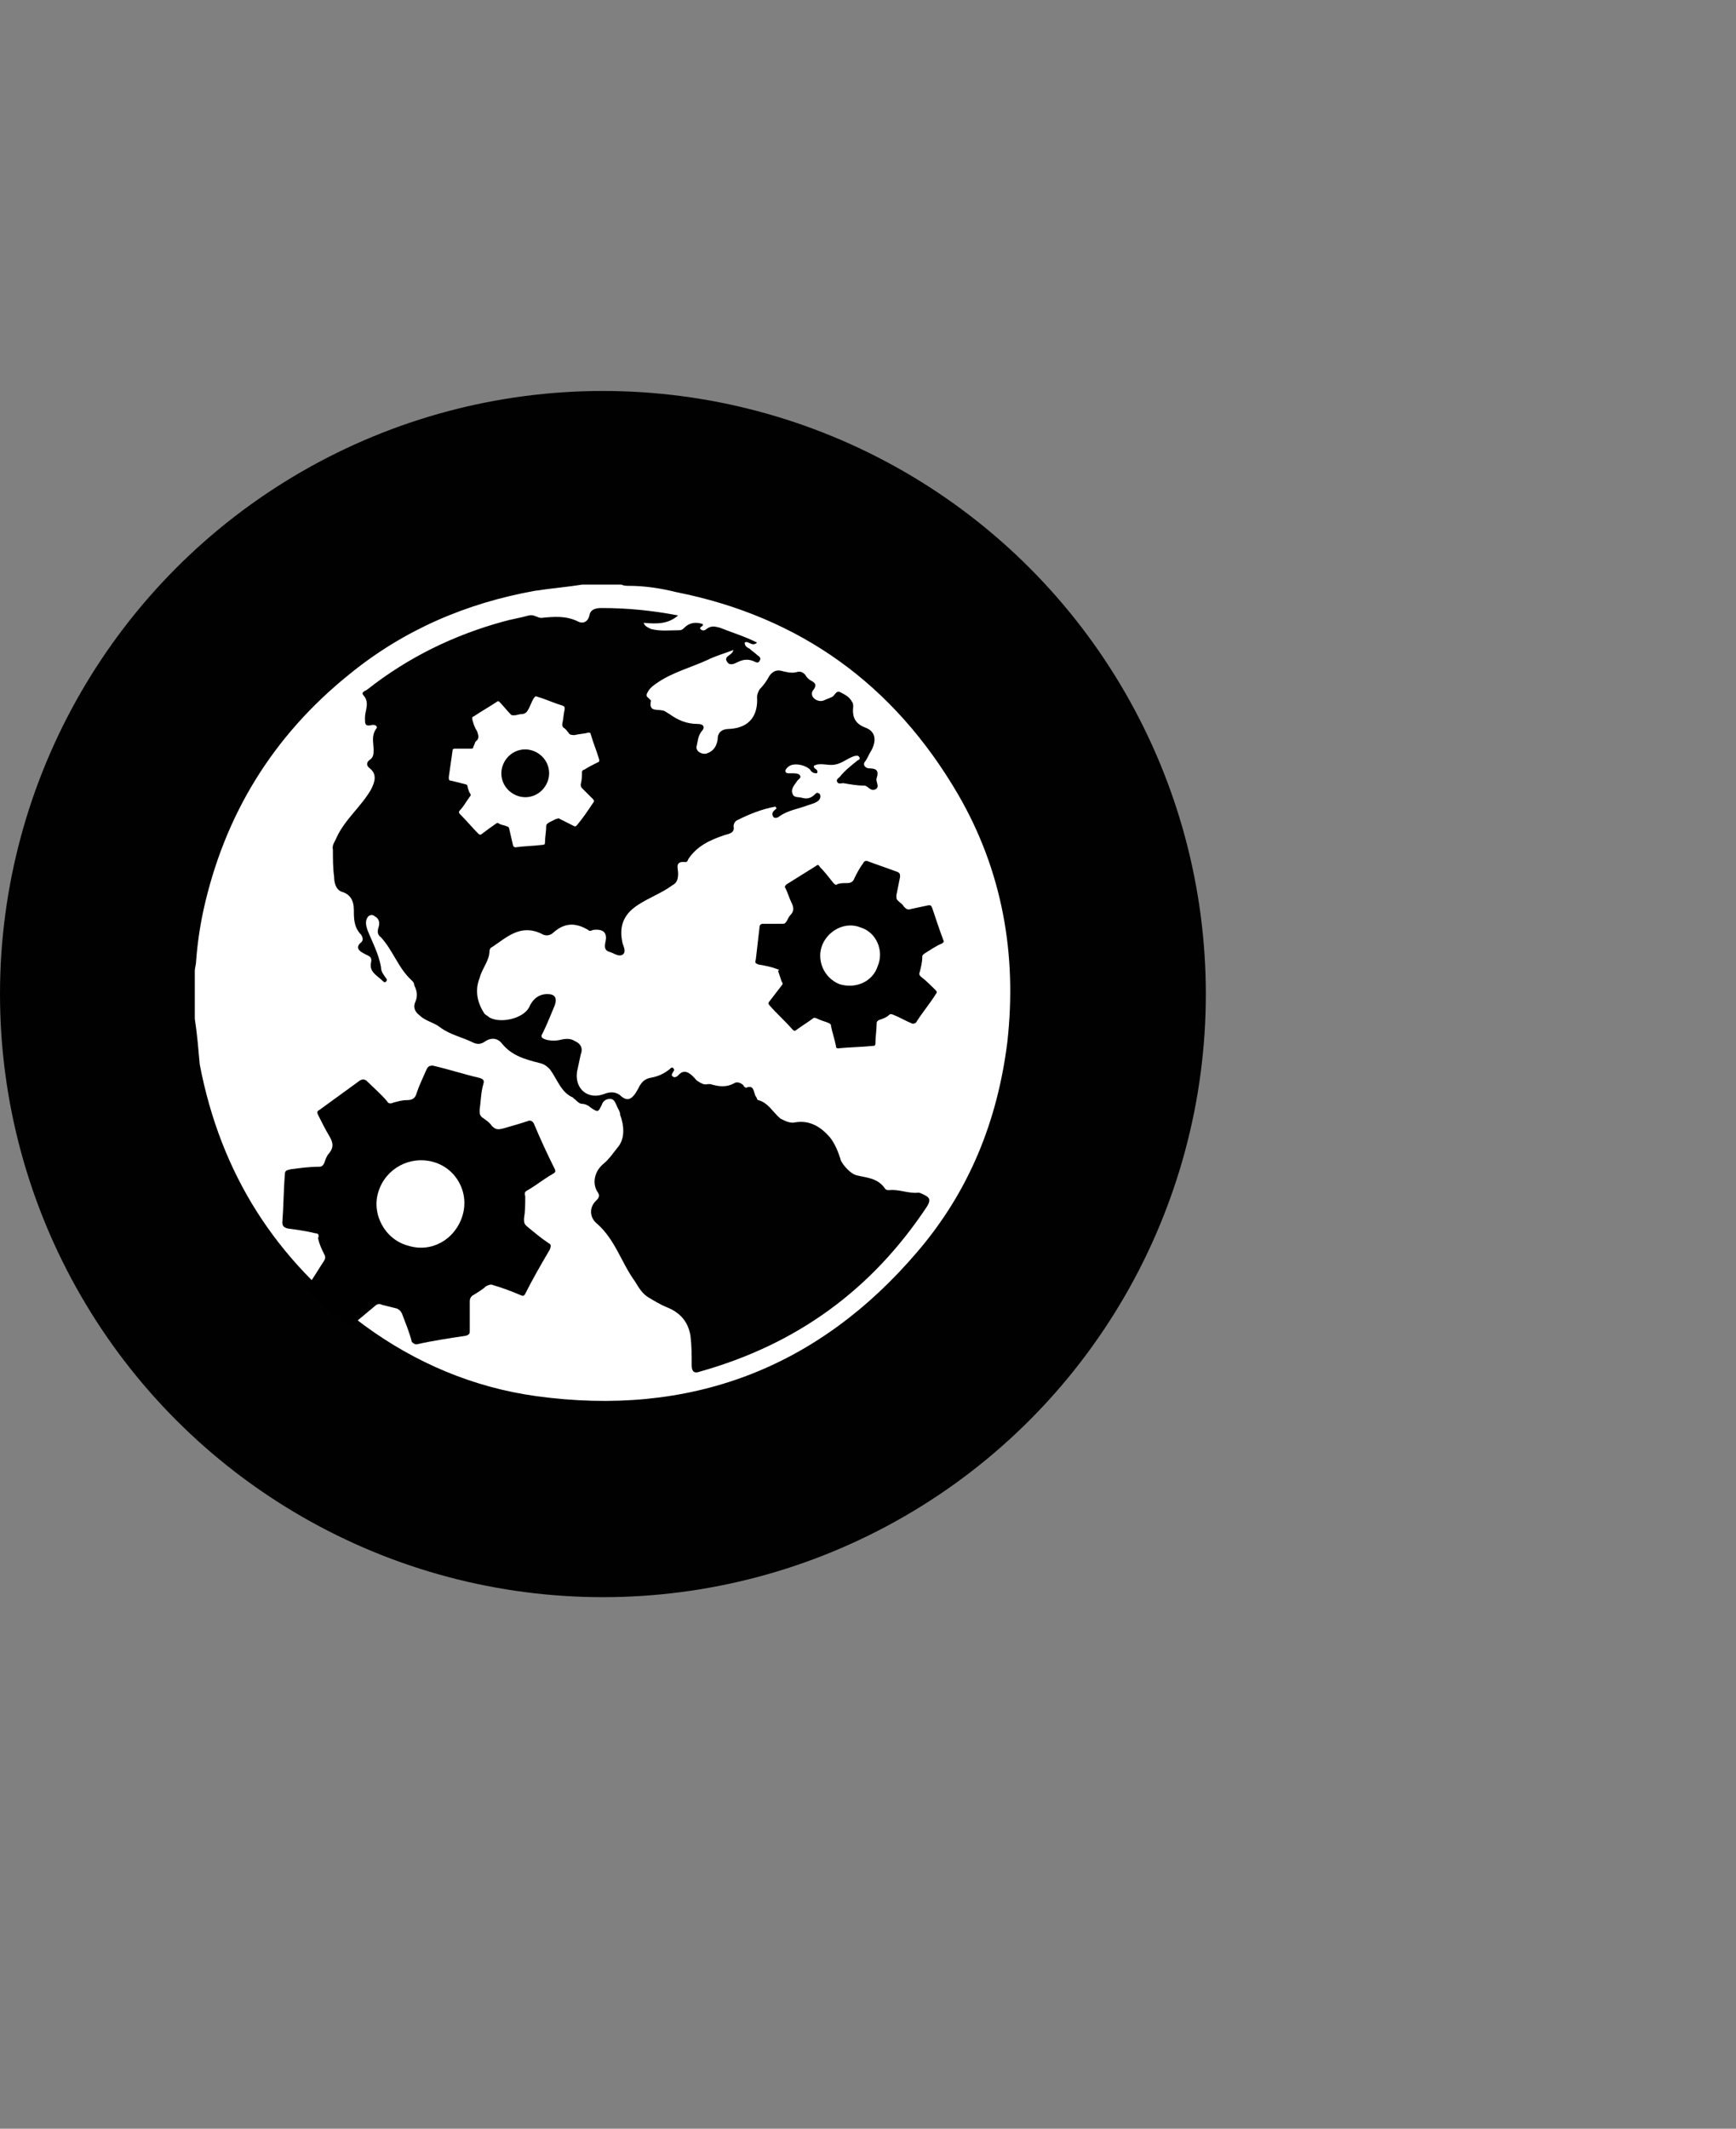 <?xml version="1.0" encoding="utf-8"?>
<!-- Generator: Adobe Illustrator 27.0.0, SVG Export Plug-In . SVG Version: 6.00 Build 0)  -->
<svg version="1.1" id="Capa_1" xmlns="http://www.w3.org/2000/svg" xmlns:xlink="http://www.w3.org/1999/xlink" x="0px" y="0px"
	 viewBox="0 0 140.8 172.6" style="enable-background:new 0 0 140.8 172.6;" xml:space="preserve">
<rect x="0" y="0" width="140.8" height="172.6" fill="#808080" stroke="none"/>
<style type="text/css">
	.st0{fill:#010101;}
	.st1{fill:#FFFFFF;}
</style>
<circle class="st0" cx="48.9" cy="80.6" r="48.9"/>
<g>
	<path class="st1" d="M15.8,82.6c0-1.3,0-2.6,0-3.9c0-0.2,0.1-0.5,0.1-0.7c0.1-1.4,0.3-2.8,0.6-4.2c1.7-7.7,5.6-14.1,11.8-19.1
		c4.4-3.6,9.5-5.8,15.1-6.8c1.3-0.2,2.6-0.3,3.8-0.5h3.2c0.2,0.1,0.4,0.1,0.6,0.1c1.3,0,2.6,0.2,3.8,0.5c10.1,2,17.7,7.5,22.9,16.4
		c3.6,6.2,4.8,13,4,20.1c-0.8,6.4-3.1,12.1-7.3,17c-8.1,9.5-18.5,13.4-30.9,11.7c-5.1-0.7-9.8-2.7-13.9-5.7
		c-7.2-5.3-11.7-12.3-13.4-21.2C16.1,85.2,16,83.9,15.8,82.6L15.8,82.6z M55,49.9c-2.1-0.4-4.1-0.6-6.2-0.6c-0.5,0-0.9,0.1-1,0.6
		s-0.5,0.7-0.9,0.5c-1-0.5-2-0.4-3-0.3c-0.3,0-0.6-0.3-1-0.2c-0.7,0.2-1.4,0.3-2.1,0.5c-4,1.1-7.7,2.9-11,5.5
		c-0.1,0.1-0.6,0.2-0.3,0.5c0.5,0.6,0.1,1.2,0.1,1.8c0,0.5,0,0.7,0.5,0.6c0.3-0.1,0.6,0.1,0.4,0.3c-0.4,0.6-0.2,1.1-0.2,1.7
		c0,0.3,0,0.6-0.3,0.8c-0.3,0.2-0.3,0.5,0,0.7c0.6,0.5,0.4,1.1,0.1,1.7c-0.8,1.4-2.1,2.4-2.8,3.9c-0.1,0.3-0.4,0.6-0.3,1
		c0,0.7,0,1.5,0.1,2.2c0,0.4,0.1,1,0.6,1.2c0.7,0.2,1,0.7,1,1.5c0,0.7,0,1.4,0.6,2c0.1,0.2,0.2,0.4,0,0.6c-0.5,0.4-0.2,0.7,0.2,0.9
		c0.3,0.2,0.7,0.2,0.6,0.7c-0.2,0.8,0.5,1.1,0.9,1.5c0.1,0.1,0.2,0.2,0.3,0.1s0.1-0.2,0-0.3c-0.2-0.3-0.4-0.5-0.4-0.9
		c-0.2-1.1-0.7-2-1.1-3c-0.1-0.3-0.2-0.7,0-1c0.1-0.2,0.4-0.3,0.6-0.1c0.4,0.2,0.4,0.6,0.3,0.9c-0.1,0.3-0.1,0.6,0.2,0.8
		c1,1.1,1.4,2.5,2.5,3.5c0.1,0.1,0.2,0.2,0.2,0.4c0.2,0.4,0.3,0.8,0.1,1.3c-0.2,0.4-0.1,0.8,0.3,1.1c0.5,0.5,1.2,0.6,1.7,1
		c0.8,0.6,1.8,0.8,2.6,1.2c0.4,0.2,0.7,0.2,1.1-0.1c0.5-0.3,1-0.2,1.3,0.2c0.8,1,1.9,1.3,3.1,1.6c0.4,0.1,0.6,0.3,0.8,0.5
		c0.6,0.8,0.9,1.9,1.9,2.3c0,0,0,0.1,0.1,0.1c0.2,0.2,0.4,0.4,0.6,0.4s0.5,0.1,0.7,0.3c0.6,0.4,0.6,0.4,0.9-0.2
		c0.1-0.3,0.3-0.5,0.7-0.5c0.3,0,0.4,0.3,0.5,0.5c0.1,0.3,0.3,0.5,0.3,0.8c0.3,0.8,0.4,1.8-0.1,2.5c-0.4,0.5-0.8,1.1-1.3,1.5
		c-0.7,0.6-0.9,1.6-0.4,2.3c0.2,0.3,0,0.5-0.2,0.7c-0.5,0.5-0.5,1.3,0.1,1.8c1.5,1.3,2,3.2,3.1,4.7c0.3,0.5,0.6,1,1.1,1.3
		c0.5,0.3,1,0.6,1.5,0.8c1,0.4,1.7,1.1,1.9,2.3c0.1,0.8,0.1,1.6,0.1,2.4c0,0.5,0.2,0.7,0.7,0.5c7.8-2.2,13.9-6.6,18.4-13.4
		c0.3-0.5,0.2-0.7-0.2-0.9c-0.2-0.1-0.4-0.2-0.5-0.2c-0.8,0.1-1.6-0.3-2.4-0.2c-0.1,0-0.2,0-0.3-0.1c-0.6-0.9-1.5-0.9-2.3-1.1
		c-0.5-0.1-1.1-0.8-1.3-1.2c-0.2-0.7-0.5-1.4-0.9-1.9c-0.7-0.8-1.6-1.4-2.8-1.2c-0.4,0.1-0.8-0.1-1.2-0.3c-0.6-0.5-1-1.3-1.8-1.5
		c-0.1,0-0.1-0.2-0.2-0.3c-0.2-0.3-0.1-1-0.8-0.7c0,0-0.2-0.1-0.2-0.2c-0.2-0.2-0.5-0.3-0.7-0.2c-0.7,0.4-1.3,0.3-2,0.1
		c-0.1,0-0.1,0-0.2,0c-0.3,0.1-0.6-0.1-0.9-0.3C56,87,55.5,86.6,55,87.2c-0.1,0.1-0.3,0.2-0.4,0.1c-0.2-0.1-0.1-0.2,0-0.4
		c0.1-0.1,0.1-0.2,0-0.3c-0.1-0.1-0.2,0-0.3,0.1c-0.5,0.4-1,0.6-1.6,0.7c-0.4,0.1-0.6,0.3-0.8,0.6c-0.1,0.2-0.2,0.4-0.4,0.7
		c-0.3,0.4-0.6,0.6-1.1,0.2c-0.4-0.4-0.9-0.4-1.4-0.2c-1.3,0.5-2.4-0.4-2.2-1.8c0.1-0.5,0.2-0.9,0.3-1.4c0.2-0.5,0-0.9-0.5-1.1
		c-0.3-0.2-0.7-0.2-1.1-0.1c-0.4,0.1-0.8,0.1-1.2,0c-0.3-0.1-0.5-0.2-0.3-0.5c0.4-0.8,0.7-1.6,1-2.3c0.2-0.6,0-0.9-0.6-0.9
		c-0.7,0-1.2,0.4-1.5,1.1c-0.5,0.9-2.3,1.3-3.2,0.8c-0.1-0.1-0.3-0.2-0.4-0.3c-0.6-0.9-0.8-1.9-0.4-2.9c0.2-0.8,0.8-1.4,0.8-2.2
		c0-0.1,0.1-0.3,0.2-0.3c1.2-0.8,2.3-1.9,4-1.1c0.3,0.2,0.7,0.2,1-0.1c0.9-0.8,1.8-0.8,2.8-0.2c0.1,0.1,0.2,0.1,0.4,0
		c0.8-0.1,1.2,0.2,1,1c-0.1,0.5,0,0.7,0.4,0.8c0.3,0.1,0.7,0.4,1,0.2c0.3-0.2,0.1-0.6,0-0.9c-0.3-1.3,0-2.3,1.2-3.1
		c0.9-0.6,2-1,2.8-1.6c0.4-0.2,0.5-0.5,0.5-1c0-0.4-0.3-1,0.6-0.9c0.1,0,0.2-0.1,0.2-0.2c0.7-1.1,1.8-1.6,3-2
		c0.4-0.1,0.8-0.2,0.7-0.7c0-0.2,0.1-0.4,0.3-0.5c1-0.5,2-0.9,3.1-1.1c0,0,0,0.1,0.1,0.1c-0.1,0.2-0.5,0.3-0.3,0.7
		c0.1,0.2,0.4,0.1,0.5,0c0.7-0.5,1.5-0.6,2.3-0.9c0.3-0.1,0.7-0.2,0.9-0.4c0.1-0.1,0.2-0.3,0.1-0.5c-0.2-0.2-0.3-0.1-0.4,0
		c-0.3,0.3-0.6,0.4-1,0.3c-0.3-0.1-0.7,0-0.8-0.3c-0.2-0.4,0.1-0.7,0.3-1c0.1-0.2,0.4-0.3,0.3-0.5c-0.1-0.2-0.4-0.2-0.6-0.2
		c-0.1,0-0.2,0-0.3,0c-0.1,0-0.3,0-0.3-0.2c0-0.1,0.1-0.2,0.2-0.3c0.4-0.4,1.4-0.2,1.8,0.2c0.1,0.2,0.3,0.3,0.5,0.3
		c0.1,0,0.1-0.1,0.1-0.1c0-0.3-0.3-0.2-0.3-0.5c0.5-0.3,1.1,0,1.7-0.1c0.6-0.1,1-0.5,1.6-0.7c0.1,0,0.3-0.1,0.4,0.1
		c0.1,0.2-0.1,0.2-0.2,0.3c-0.5,0.4-1,0.8-1.4,1.3c-0.1,0.1-0.3,0.2-0.2,0.4c0.1,0.2,0.3,0.1,0.5,0.1c0.6,0.1,1.1,0.2,1.7,0.2
		c0.3,0,0.5,0.5,0.9,0.3c0.4-0.2,0-0.6,0.1-0.9c0.2-0.6,0-0.8-0.6-0.8c-0.3,0-0.6-0.3-0.3-0.6c0.2-0.3,0.3-0.6,0.5-0.9
		c0.4-0.8,0.3-1.5-0.5-1.8c-0.8-0.3-1.1-0.8-1-1.7c0-0.1,0-0.3-0.1-0.4c-0.2-0.4-0.6-0.6-1-0.8c-0.3-0.1-0.4,0.3-0.6,0.4
		c-0.2,0.1-0.5,0.2-0.7,0.3c-0.3,0.1-0.6,0-0.8-0.2c-0.2-0.2-0.2-0.5,0-0.7c0.2-0.3,0.2-0.5-0.2-0.7c-0.2-0.1-0.4-0.3-0.5-0.5
		c-0.2-0.2-0.4-0.3-0.7-0.2c-0.4,0.1-0.8,0-1.2-0.1c-0.4-0.1-0.7,0-1,0.4c-0.2,0.4-0.5,0.8-0.8,1.1c-0.1,0.2-0.2,0.4-0.2,0.6
		c0.1,1.5-0.6,2.5-2.2,2.6c-0.7,0-1,0.3-1,0.9c-0.1,0.5-0.3,0.9-0.9,1.1c-0.4,0.1-0.9-0.2-0.8-0.6c0.1-0.4,0.1-0.8,0.4-1.2
		c0.3-0.3,0.2-0.6-0.3-0.6c-0.9,0-1.6-0.3-2.3-0.8c-0.2-0.1-0.4-0.3-0.6-0.3c-0.5-0.1-1.1,0.1-0.9-0.8c0,0-0.1-0.1-0.2-0.2
		c-0.3-0.2-0.1-0.4,0-0.6c0.2-0.3,0.5-0.5,0.8-0.7c1.2-0.8,2.7-1.2,4-1.8c0.6-0.3,1.3-0.5,2.1-0.8c-0.1,0.2-0.1,0.2-0.2,0.3
		c-0.2,0.2-0.6,0.3-0.3,0.7c0.2,0.3,0.6,0.1,0.8,0c0.4-0.2,0.8-0.3,1.3-0.1c0.2,0.1,0.4,0.2,0.5,0c0.2-0.3-0.1-0.4-0.2-0.5
		c-0.2-0.2-0.4-0.3-0.6-0.5c-0.2-0.1-0.4-0.2-0.4-0.5c0.3-0.2,0.6,0.4,1,0c-1-0.5-2-0.8-3-1.2c-0.4-0.1-0.7-0.2-1.1,0.1
		c-0.1,0.1-0.3,0.2-0.5,0c-0.1-0.2,0.3-0.2,0.2-0.4c-0.6-0.2-1.1-0.1-1.5,0.3c-0.1,0.1-0.2,0.2-0.4,0.2c-0.8,0-1.5,0.1-2.3-0.1
		c-0.2-0.1-0.5-0.2-0.6-0.5C53.3,50.6,54.2,50.6,55,49.9L55,49.9z"/>
	<path d="M25.6,100c-0.8-0.2-1.6-0.3-2.3-0.4c-0.3-0.1-0.4-0.2-0.4-0.5c0.1-1.3,0.1-2.6,0.2-3.8c0-0.4,0.1-0.4,0.5-0.5
		c0.8-0.1,1.5-0.2,2.3-0.2c0.2,0,0.3-0.1,0.4-0.3c0.1-0.3,0.2-0.6,0.4-0.8c0.4-0.5,0.3-0.9,0-1.4c-0.3-0.5-0.6-1.1-0.9-1.7
		c-0.1-0.2-0.1-0.3,0.1-0.4c1.1-0.8,2.2-1.6,3.3-2.4c0.2-0.1,0.3-0.1,0.5,0c0.6,0.6,1.2,1.1,1.7,1.7c0.1,0.2,0.3,0.2,0.5,0.1
		c0.4-0.1,0.7-0.2,1.1-0.2c0.5,0,0.7-0.2,0.8-0.6c0.2-0.6,0.5-1.2,0.8-1.9c0.1-0.2,0.2-0.3,0.5-0.3c1.3,0.3,2.5,0.7,3.8,1
		c0.3,0.1,0.4,0.2,0.3,0.5C39,88.6,39,89.3,38.9,90c0,0.3,0,0.4,0.2,0.6c0.3,0.2,0.6,0.4,0.8,0.7c0.3,0.3,0.5,0.3,0.9,0.2
		c0.7-0.2,1.4-0.4,2-0.6c0.2-0.1,0.4,0,0.5,0.2c0.5,1.2,1.1,2.5,1.7,3.7c0.1,0.2,0,0.3-0.2,0.4c-0.7,0.4-1.3,0.9-2,1.3
		c-0.2,0.1-0.3,0.2-0.2,0.5c0,0.6,0,1.2-0.1,1.8c0,0.3,0,0.4,0.2,0.6c0.6,0.5,1.2,1,1.8,1.4c0.2,0.1,0.2,0.2,0.1,0.5
		c-0.7,1.2-1.4,2.4-2,3.6c-0.1,0.2-0.2,0.2-0.4,0.1c-0.7-0.3-1.5-0.6-2.2-0.8c-0.2-0.1-0.4,0-0.6,0.1c-0.3,0.3-0.7,0.5-1,0.7
		c-0.2,0.1-0.3,0.3-0.3,0.5c0,0.8,0,1.6,0,2.4c0,0.2,0,0.3-0.3,0.4c-1.3,0.2-2.7,0.4-4,0.7c-0.2,0-0.3-0.1-0.4-0.2
		c-0.2-0.8-0.5-1.5-0.8-2.3c-0.1-0.2-0.2-0.3-0.4-0.4c-0.4-0.1-0.8-0.2-1.2-0.3c-0.2-0.1-0.4-0.1-0.6,0.1c-0.6,0.5-1.2,1-1.8,1.5
		c-0.2,0.2-0.3,0.2-0.5,0c-1-0.9-2-1.8-3-2.7c-0.2-0.2-0.2-0.3-0.1-0.5c0.5-0.7,0.9-1.4,1.3-2c0.1-0.2,0.1-0.3,0-0.5
		c-0.2-0.4-0.4-0.8-0.5-1.3C25.9,100.1,25.8,100,25.6,100L25.6,100z M37.5,98.6c0.6-1.9-0.5-3.9-2.4-4.4c-1.8-0.5-3.8,0.5-4.4,2.4
		c-0.6,1.8,0.5,3.9,2.4,4.4C35,101.6,36.9,100.5,37.5,98.6z"/>
	<path d="M63.1,78.6c-0.5-0.2-1-0.3-1.6-0.4c-0.2-0.1-0.3-0.1-0.2-0.4c0.1-0.9,0.2-1.7,0.3-2.6c0-0.2,0.1-0.3,0.3-0.3
		c0.5,0,1,0,1.6,0c0.2,0,0.2-0.1,0.3-0.2c0.1-0.2,0.2-0.4,0.3-0.5c0.3-0.3,0.3-0.6,0.1-1c-0.2-0.4-0.3-0.8-0.5-1.2
		c-0.1-0.1,0-0.2,0.1-0.3c0.8-0.5,1.6-1,2.4-1.5c0.1-0.1,0.2-0.1,0.3,0.1c0.4,0.4,0.7,0.8,1.1,1.3c0.1,0.1,0.2,0.2,0.3,0.1
		c0.2-0.1,0.5-0.1,0.8-0.1c0.3,0,0.5-0.1,0.6-0.4c0.2-0.4,0.4-0.8,0.7-1.2c0.1-0.2,0.2-0.2,0.3-0.2c0.8,0.3,1.7,0.6,2.5,0.9
		c0.2,0.1,0.2,0.2,0.2,0.4c-0.1,0.5-0.2,1-0.3,1.5c0,0.2,0,0.3,0.1,0.4c0.2,0.2,0.4,0.3,0.5,0.5c0.2,0.2,0.3,0.3,0.6,0.2
		c0.5-0.1,0.9-0.2,1.4-0.3c0.2,0,0.2,0,0.3,0.2c0.3,0.9,0.6,1.8,0.9,2.6c0.1,0.2,0,0.2-0.1,0.3c-0.5,0.2-0.9,0.5-1.4,0.8
		c-0.1,0.1-0.2,0.1-0.2,0.3c0,0.4-0.1,0.8-0.2,1.2c-0.1,0.2,0,0.3,0.1,0.4c0.4,0.3,0.8,0.7,1.2,1.1c0.1,0.1,0.1,0.2,0,0.3
		c-0.5,0.8-1.1,1.5-1.6,2.3c-0.1,0.1-0.2,0.1-0.3,0.1c-0.5-0.2-1-0.5-1.5-0.7c-0.2-0.1-0.3-0.1-0.4,0c-0.2,0.2-0.5,0.3-0.8,0.4
		c-0.2,0.1-0.2,0.2-0.2,0.3c0,0.5-0.1,1.1-0.1,1.6c0,0.2-0.1,0.2-0.2,0.2c-0.9,0.1-1.9,0.1-2.8,0.2c-0.2,0-0.2-0.1-0.2-0.2
		c-0.1-0.5-0.3-1.1-0.4-1.6c0-0.2-0.1-0.2-0.3-0.3c-0.3-0.1-0.6-0.2-0.8-0.3c-0.2-0.1-0.3-0.1-0.4,0c-0.4,0.3-0.9,0.6-1.3,0.9
		c-0.1,0.1-0.2,0.1-0.3,0c-0.6-0.7-1.3-1.3-1.9-2c-0.1-0.1-0.1-0.2,0-0.3c0.3-0.4,0.7-0.9,1-1.3c0.1-0.1,0.1-0.2,0-0.3
		c-0.1-0.3-0.2-0.6-0.3-0.9C63.2,78.7,63.2,78.6,63.1,78.6L63.1,78.6z M71.2,78.3c0.5-1.2-0.1-2.7-1.4-3.1c-1.2-0.5-2.6,0.2-3.1,1.4
		s0.1,2.7,1.4,3.2C69.4,80.2,70.8,79.6,71.2,78.3L71.2,78.3z"/>
	<path class="st1" d="M37.8,63.6c-0.4-0.1-0.8-0.2-1.2-0.3c-0.2,0-0.2-0.1-0.2-0.3c0.1-0.7,0.2-1.4,0.3-2.1c0-0.2,0.1-0.2,0.3-0.2
		c0.4,0,0.8,0,1.2,0c0.1,0,0.2,0,0.2-0.2c0.1-0.1,0.1-0.3,0.2-0.4c0.3-0.2,0.2-0.5,0.1-0.8c-0.2-0.3-0.3-0.6-0.4-1
		c0-0.1,0-0.2,0.1-0.2c0.6-0.4,1.3-0.8,1.9-1.2c0.1-0.1,0.2,0,0.2,0c0.3,0.3,0.6,0.7,0.9,1c0.1,0.1,0.1,0.1,0.3,0.1
		c0.2,0,0.4-0.1,0.6-0.1c0.2,0,0.4-0.1,0.5-0.3c0.2-0.3,0.3-0.7,0.5-1c0.1-0.1,0.1-0.2,0.3-0.1c0.7,0.2,1.3,0.5,2,0.7
		c0.2,0.1,0.2,0.1,0.2,0.3c-0.1,0.4-0.1,0.8-0.2,1.2c0,0.1,0,0.2,0.1,0.3c0.2,0.1,0.3,0.3,0.4,0.4c0.1,0.2,0.3,0.2,0.5,0.2
		c0.4-0.1,0.8-0.1,1.1-0.2c0.1,0,0.2,0,0.2,0.1c0.2,0.7,0.5,1.4,0.7,2.1c0,0.1,0,0.2-0.1,0.2c-0.4,0.2-0.8,0.4-1.1,0.6
		c-0.1,0-0.2,0.1-0.2,0.2c0,0.3,0,0.6-0.1,1c0,0.1,0,0.2,0.1,0.3c0.3,0.3,0.6,0.6,0.9,0.9c0.1,0.1,0.1,0.2,0,0.3
		c-0.4,0.6-0.8,1.2-1.3,1.8c-0.1,0.1-0.1,0.1-0.2,0.1c-0.4-0.2-0.8-0.4-1.2-0.6c-0.1-0.1-0.2,0-0.3,0c-0.2,0.1-0.4,0.2-0.6,0.3
		c-0.1,0.1-0.2,0.1-0.2,0.3c0,0.4-0.1,0.9-0.1,1.3c0,0.1,0,0.2-0.2,0.2c-0.8,0.1-1.5,0.1-2.2,0.2c-0.1,0-0.2-0.1-0.2-0.2
		c-0.1-0.4-0.2-0.9-0.3-1.3c0-0.1-0.1-0.2-0.2-0.2c-0.2-0.1-0.4-0.1-0.6-0.2c-0.1-0.1-0.2-0.1-0.3,0c-0.3,0.2-0.7,0.5-1.1,0.8
		c-0.1,0.1-0.2,0.1-0.3,0c-0.5-0.5-1-1.1-1.5-1.6c-0.1-0.1-0.1-0.2,0-0.3c0.3-0.3,0.5-0.7,0.8-1.1c0.1-0.1,0.1-0.2,0-0.3
		c-0.1-0.2-0.2-0.5-0.2-0.7C38,63.7,37.9,63.7,37.8,63.6L37.8,63.6z M44.4,63.4c0.4-1-0.1-2.1-1.1-2.5c-1-0.4-2.1,0.1-2.5,1.1
		c-0.4,1,0.1,2.1,1.1,2.5C42.9,64.9,44,64.4,44.4,63.4L44.4,63.4z"/>
</g>
</svg>
